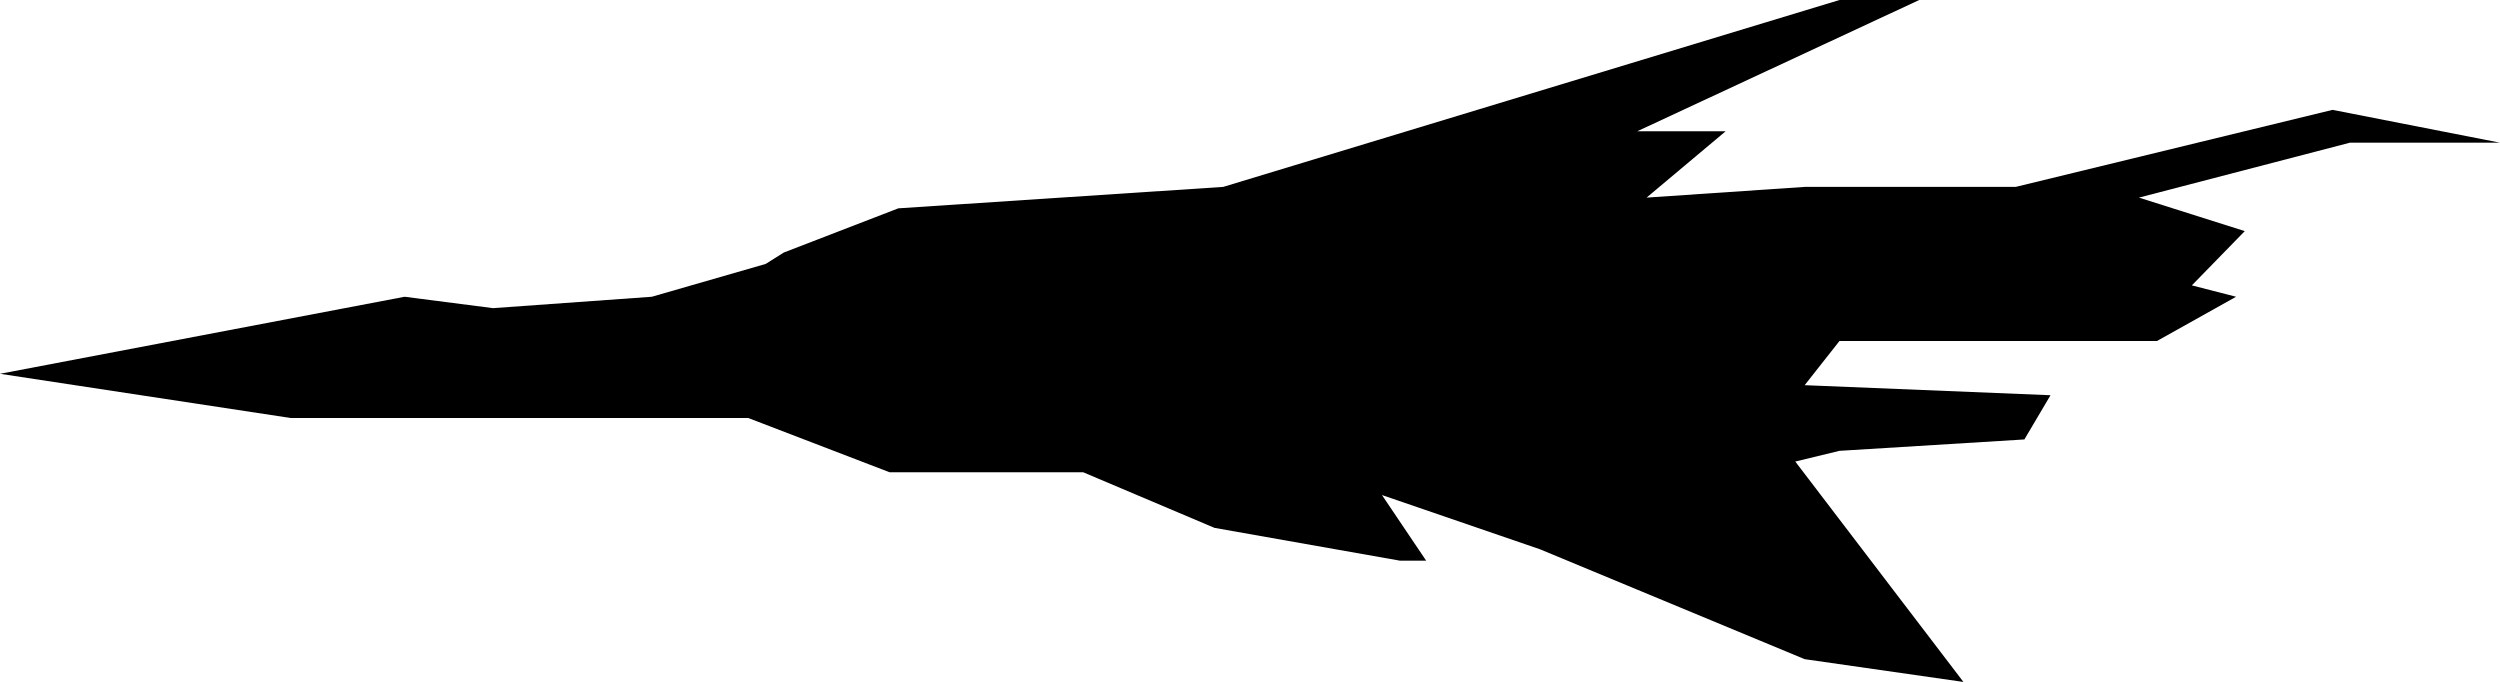 <?xml version="1.0" encoding="UTF-8" standalone="no"?>
<svg xmlns:xlink="http://www.w3.org/1999/xlink" height="50.9px" width="186.6px" xmlns="http://www.w3.org/2000/svg">
  <g transform="matrix(1.0, 0.0, 0.0, 1.0, 93.25, 25.45)">
    <path d="M57.85 7.35 L44.05 8.2 40.75 9.0 53.3 25.45 41.45 23.75 21.7 15.55 9.9 11.5 13.2 16.4 11.25 16.4 -2.6 13.95 -12.4 9.8 -26.85 9.8 -37.4 5.75 -71.55 5.75 -93.25 2.45 -63.05 -3.3 -56.45 -2.45 -44.6 -3.3 -36.1 -5.75 -34.75 -6.6 -26.2 -9.9 -1.95 -11.5 44.05 -25.45 50.0 -25.45 28.95 -15.65 35.55 -15.65 29.65 -10.7 41.45 -11.5 57.2 -11.5 80.85 -17.25 93.35 -14.8 82.15 -14.8 66.4 -10.7 74.3 -8.2 70.35 -4.15 73.65 -3.3 67.75 0.0 44.05 0.0 41.45 3.3 59.8 4.05 57.85 7.35" fill="#000000" fill-rule="evenodd" stroke="none"/>
  </g>
</svg>
